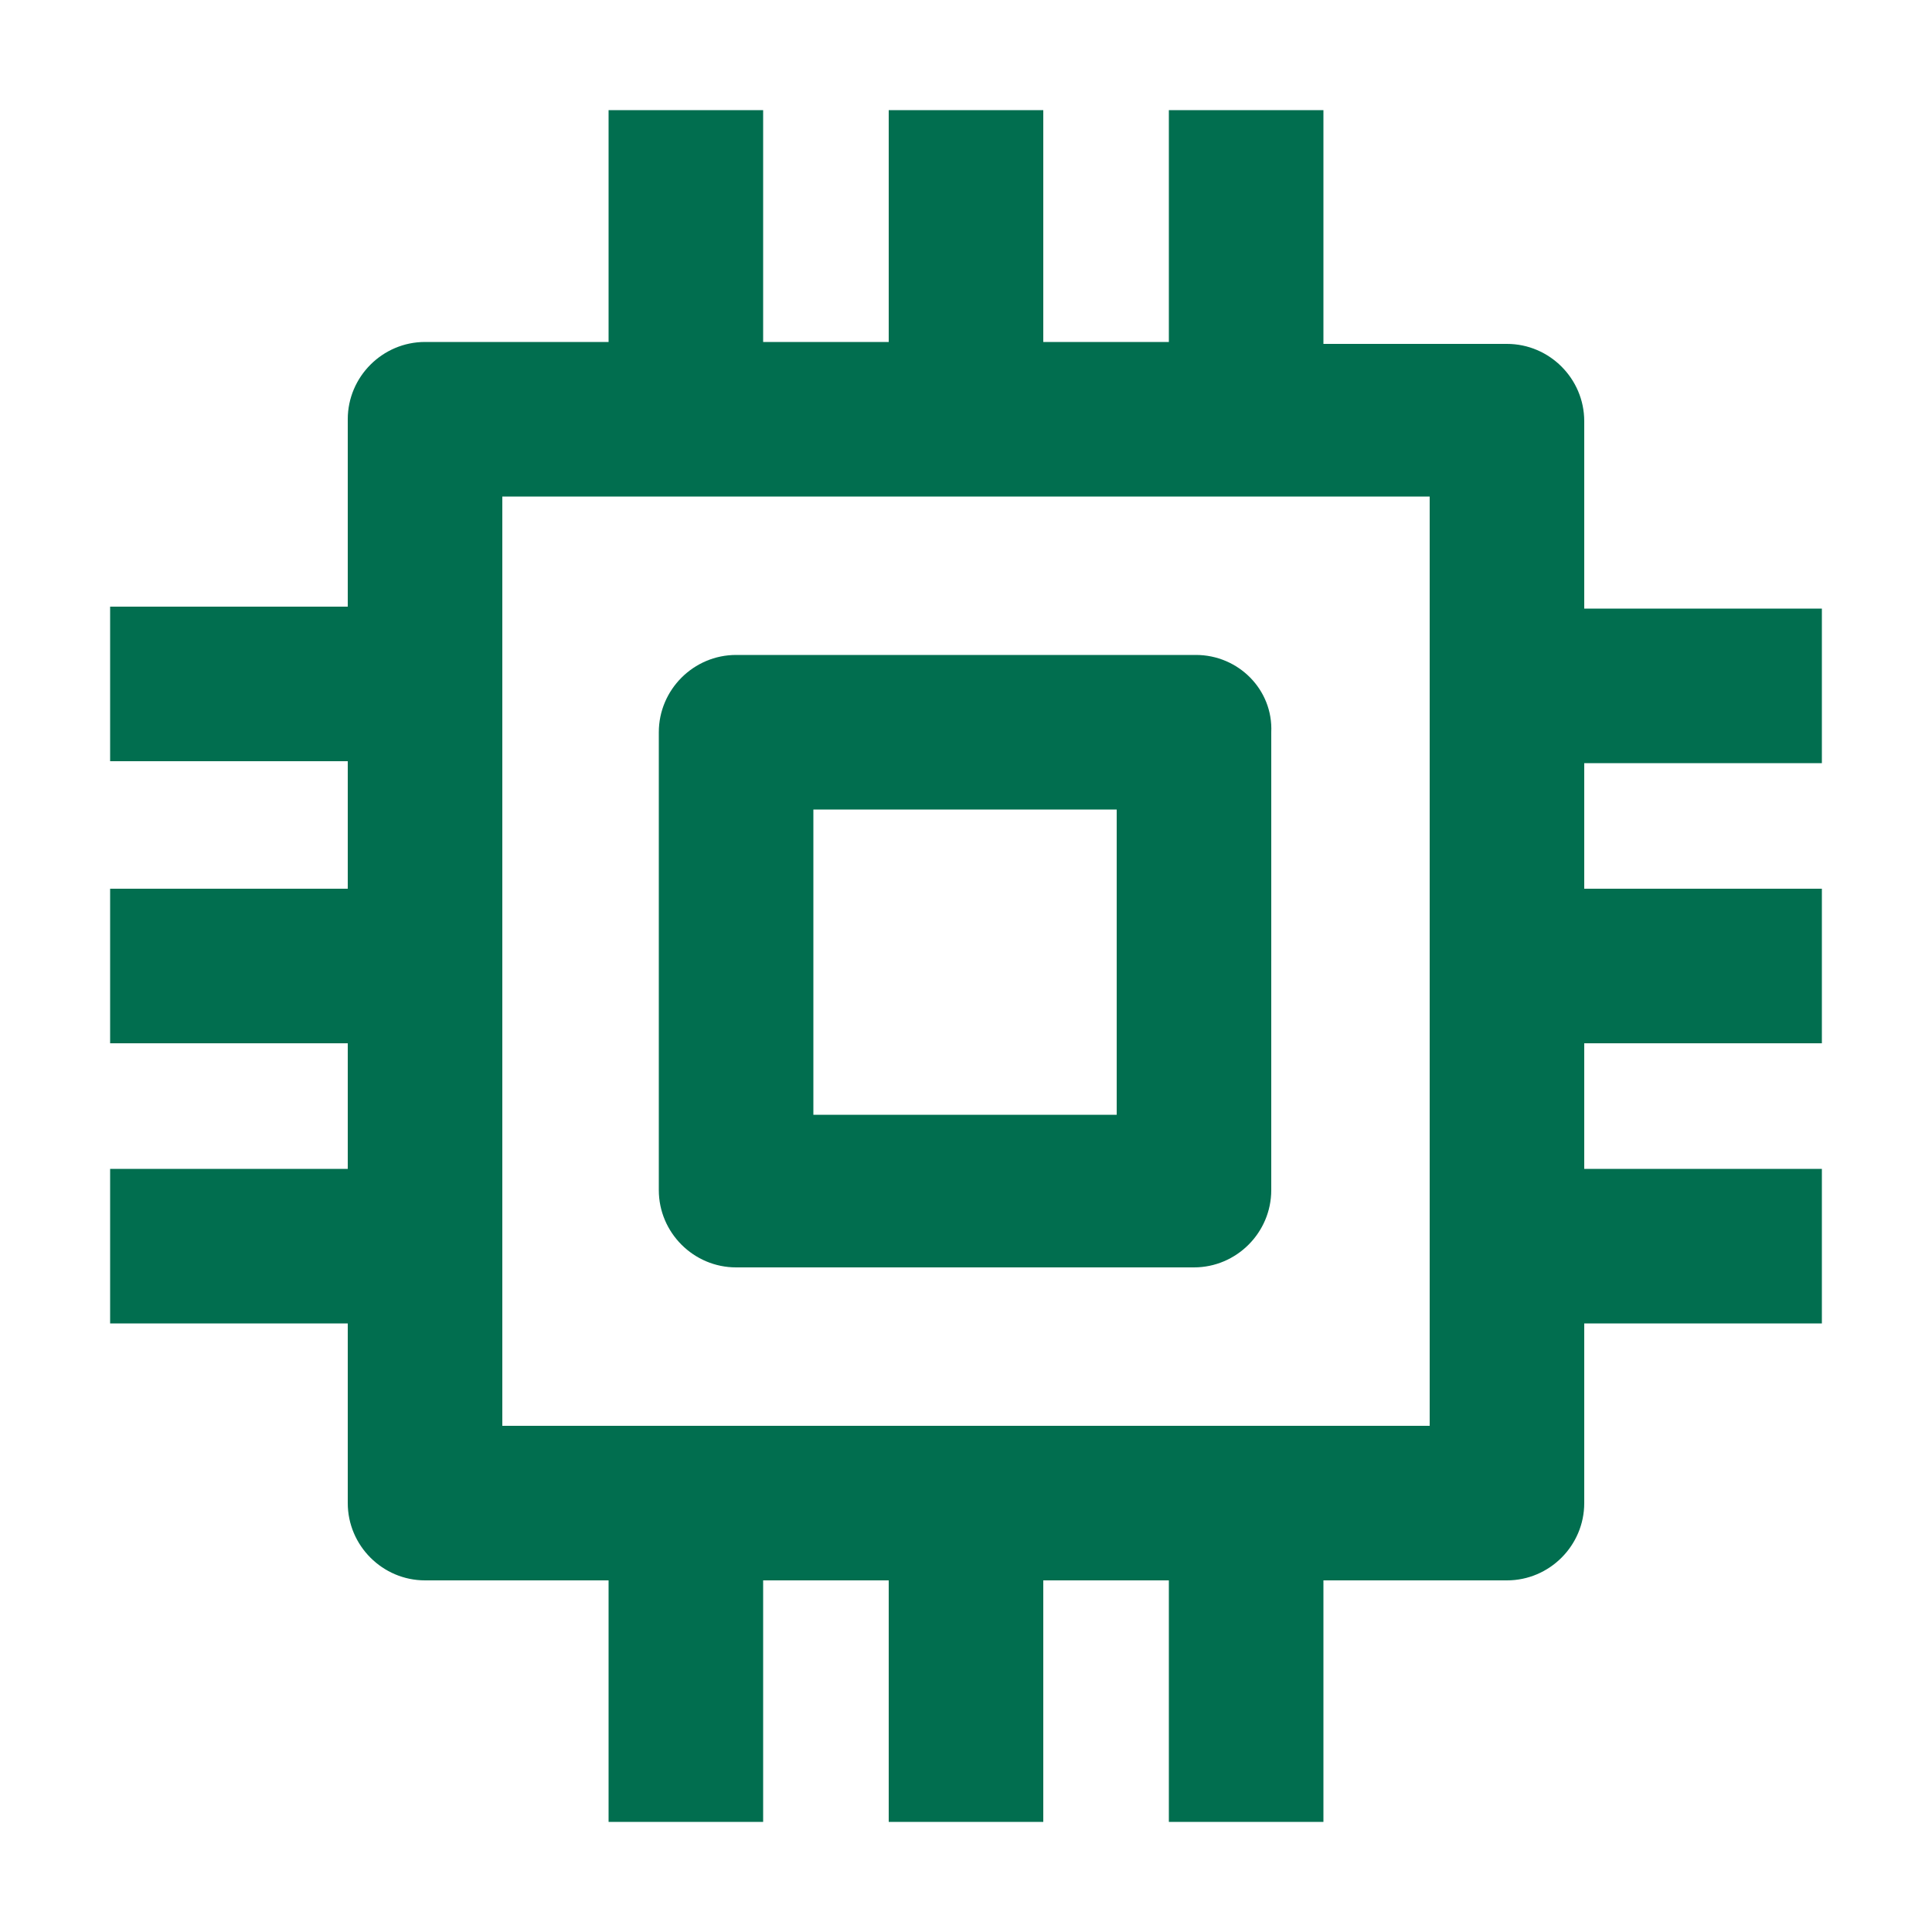 <?xml version="1.0" encoding="UTF-8"?>
<svg xmlns="http://www.w3.org/2000/svg" height="1200pt" viewBox="0 0 1200 1200" width="1200pt">
  <g fill="#016e4f">
    <path d="m216 933.6c0 26.398 21.602 48 48 48h114v150h96v-150h78v150h96v-150h78v150h96v-150h114c26.398 0 48-21.602 48-48v-111.6h147.6v-96h-147.6v-78h147.6v-96h-147.6v-78h147.6v-96h-147.6v-116.4c0-26.398-21.602-48-48-48h-114v-145.2h-96v144h-78v-144h-96v144h-78v-144h-96v144h-114c-26.398 0-48 21.602-48 48v116.4l-147.6.004v96h147.6v79.199h-147.6v96h147.6v78h-147.6v96h147.6zm96-625.2h576v577.2l-576 .004z"></path>
    <path d="m742.8 406.8h-285.6c-26.398 0-48 21.602-48 48v284.4c0 26.398 21.602 48 48 48h284.4c26.398 0 48-21.602 48-48l.004-284.4c1.199-26.402-20.402-48-46.801-48zm-48 285.6h-189.6v-189.6h188.4l.004 189.6z"></path>
  </g>
</svg>
